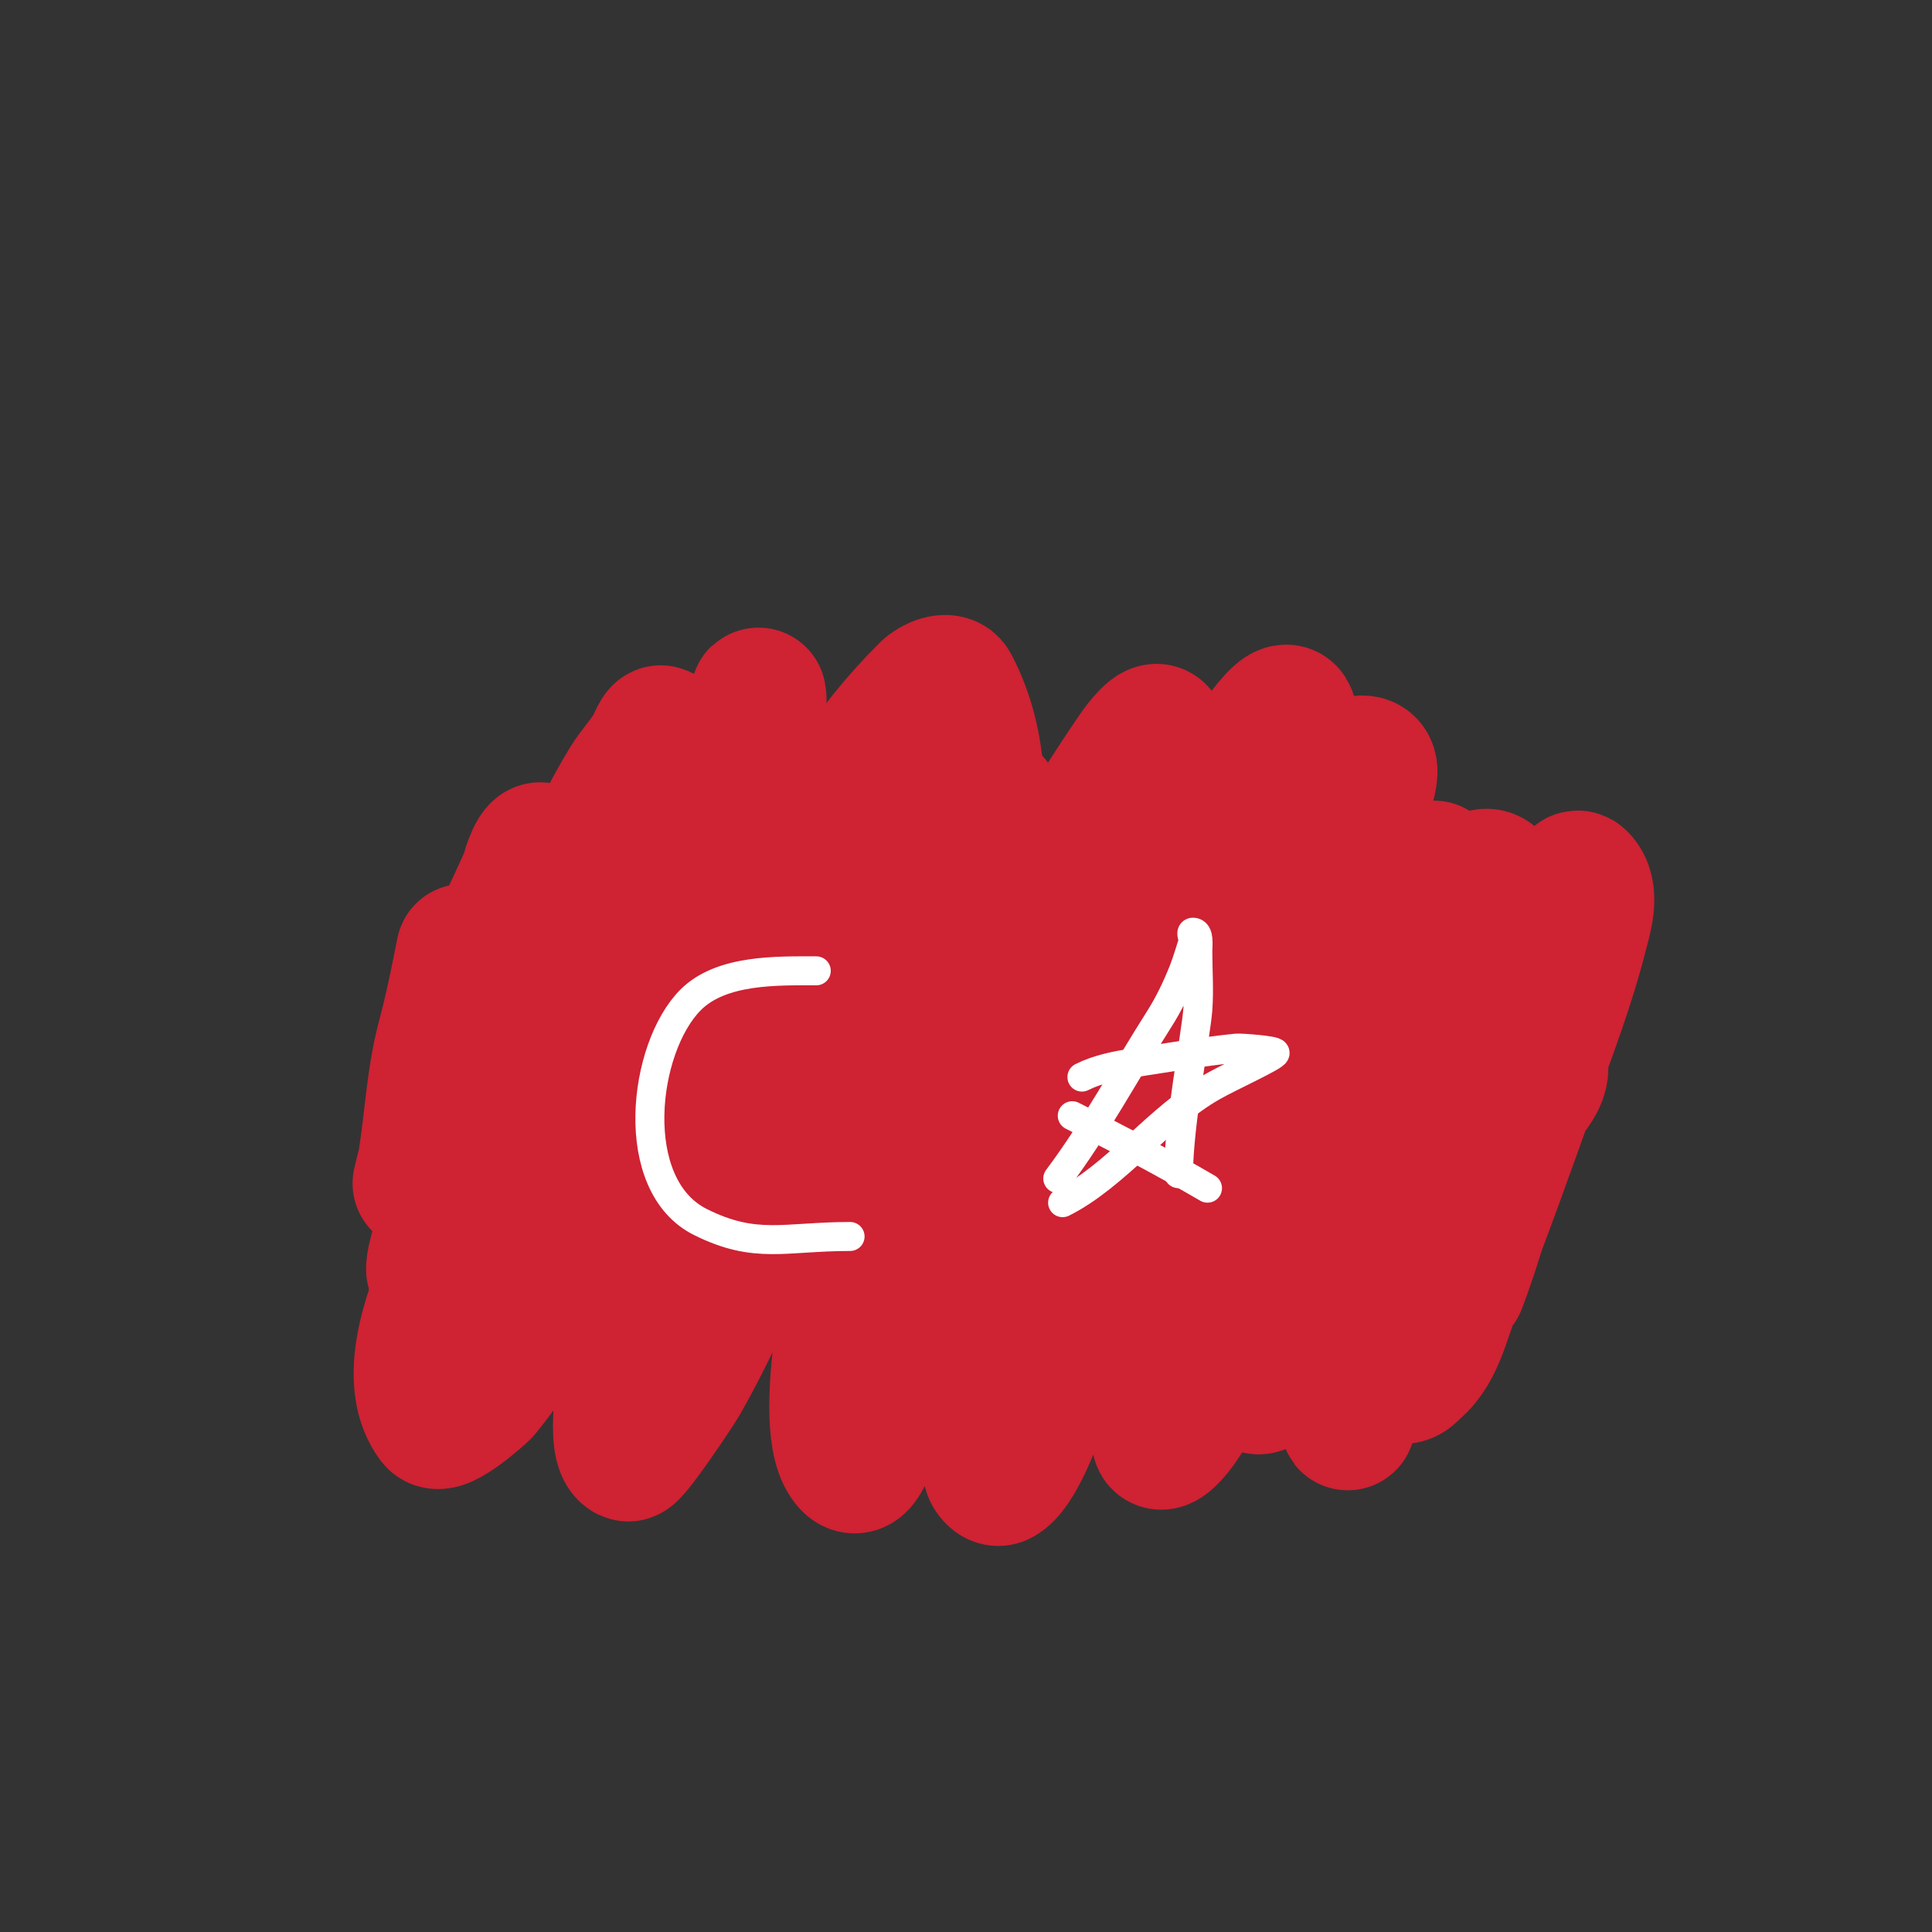 <svg viewBox='0 0 400 400' version='1.1' xmlns='http://www.w3.org/2000/svg' xmlns:xlink='http://www.w3.org/1999/xlink'><rect x="0" y="0" width="400" height="400" fill="#333333" stroke="none"/><g fill='none' stroke='#cf2233' stroke-width='28' stroke-linecap='round' stroke-linejoin='round'><path d='M96,197c-1.298,6.488 -2.121,10.86 -4,18c-2.275,8.645 -2.529,17.172 -4,26c-0.226,1.356 -1,4 -1,4c0,0 0.615,-2.681 1,-4c4.704,-16.13 9.468,-32.486 16,-48c1.563,-3.712 3.413,-7.298 5,-11c0.105,-0.244 1.87,-6.565 3,-6c1.193,0.596 0.261,2.693 0,4c-1.411,7.056 -3.123,14.054 -5,21c-3.715,13.747 -8.253,27.262 -12,41c-0.723,2.652 -1.3,5.342 -2,8c-0.967,3.675 -2.145,7.297 -3,11c-0.15,0.65 -0.387,2.542 0,2c11.184,-15.658 17.318,-35.03 26,-52c3.672,-7.177 7.938,-14.036 12,-21c0.979,-1.679 1.922,-3.383 3,-5c0.261,-0.392 1,-1.471 1,-1c0,17.698 -10.827,36.446 -16,53c-1.071,3.427 -4,6.41 -4,10c0,0.471 0.757,-0.596 1,-1c1.766,-2.943 3.606,-5.864 5,-9c2.615,-5.883 4.727,-11.977 7,-18c7.65,-20.271 15.804,-40.382 25,-60c1.077,-2.299 1.796,-4.765 3,-7c1.14,-2.116 2.925,-3.85 4,-6c0.298,-0.596 0,-2.667 0,-2c0,30.071 -14.222,59.953 -21,89c-1.323,5.669 -2.468,11.384 -4,17c-0.472,1.732 -2.568,3.297 -2,5c0.38,1.14 2.35,-0.989 3,-2c2.418,-3.762 4.086,-7.958 6,-12c7.983,-16.854 15.135,-34.091 23,-51c2.829,-6.082 5.805,-12.102 9,-18c1.145,-2.114 2.558,-4.077 4,-6c0.566,-0.754 1.741,-2.907 2,-2c5.136,17.977 -9.702,63.9 -14,83c-1.207,5.363 -4,10.503 -4,16c0,3.432 3.759,-5.8 5,-9c5.148,-13.277 9.578,-26.833 15,-40c3.918,-9.515 8.628,-18.685 13,-28c3.294,-7.018 5.401,-14.758 10,-21c0.884,-1.2 3.912,0.512 4,2c0.299,5.09 -1.717,10.065 -3,15c-5.07,19.498 -11.642,38.579 -17,58c-1.183,4.287 -2.035,8.659 -3,13c-0.145,0.651 -0.667,2 0,2c0.943,0 1.555,-1.169 2,-2c4.576,-8.541 8.667,-17.333 13,-26c7.163,-14.327 12.645,-25.727 21,-40c3.41,-5.825 7.129,-11.471 11,-17c1.493,-2.133 3.661,-8.232 5,-6c2.653,4.422 -0.293,16.821 -1,20c-4.385,19.731 -9.52,39.29 -14,59c-3.019,13.283 -4.549,19.686 -4,19c10.551,-13.188 14.582,-31.727 22,-47c3.387,-6.974 6.444,-14.11 10,-21c1.783,-3.454 3.844,-6.766 6,-10c0.523,-0.784 1.702,-2.894 2,-2c3.556,10.668 -4.103,22.135 -7,33c-1.771,6.64 -3.147,13.383 -5,20c-0.484,1.729 -1.432,3.297 -2,5c-0.422,1.265 -0.74,5.109 0,4c10.367,-15.55 17.347,-33.912 27,-50c3.236,-5.393 6.831,-10.567 10,-16c0.376,-0.644 1,-2.745 1,-2c0,16.721 -4.833,32.025 -9,48c-2,7.667 -3.984,15.338 -6,23c-1.317,5.004 -2.745,9.98 -4,15c-0.081,0.323 -0.081,1.323 0,1c4.133,-16.534 11.53,-32.23 18,-48c3.007,-7.33 5.543,-14.871 9,-22c1.896,-3.911 4.722,-7.299 7,-11c0.494,-0.803 2.059,-2.941 2,-2c-1.006,16.098 -6.754,30.233 -10,46c-0.884,4.294 -1.421,8.654 -2,13c-0.034,0.252 -0.705,5.492 1,4c12.482,-10.922 19.377,-26.203 28,-40c3.577,-5.724 7.599,-11.17 11,-17c0.751,-1.288 0.946,-5.054 2,-4c2.828,2.828 0.994,8.125 0,12c-2.618,10.211 -6.424,20.084 -10,30c-5.189,14.386 -10.23,28.837 -16,43c-2.419,5.938 -3.665,13.443 -9,17c-4.574,3.049 1.985,-10.885 4,-16c5.061,-12.846 11.535,-25.789 18,-38c1.606,-3.033 5,-5.568 5,-9c0,-0.943 -1.65,1.125 -2,2c-2,5 -4.297,9.891 -6,15c-3.1,9.301 -5.481,18.85 -9,28'/><path d='M262,241c0,10.098 -3.046,19.987 -4,30c-0.284,2.986 0.272,6.012 0,9c-0.109,1.197 -1.62,4.14 -2,3c-1.955,-5.864 6.571,-31.407 9,-38c0.353,-0.958 7.042,-19.091 7,-19c-7.091,15.364 -10.469,32.398 -17,48c-2.59,6.188 -6,12 -9,18c-1.785,3.571 -5.801,8.184 -6,6c-1.516,-16.681 1.091,-33.713 5,-50c1.127,-4.697 10,-25.623 10,-34c0,-5 -6.723,7.549 -9,12c-5.164,10.094 -9.193,20.731 -14,31c-5.499,11.747 -11.538,23.236 -17,35c-0.929,2.001 -4.509,12.255 -8,14c-0.843,0.422 -2,-1.057 -2,-2c0,-7.364 0.959,-14.71 2,-22c1.795,-12.565 6,-24.667 9,-37c0.583,-2.396 5.396,-15.604 3,-18c-4.197,-4.197 -8.129,8.806 -11,14c-9.497,17.184 -16.364,35.793 -26,53c-1.762,3.146 -3.45,11.55 -6,9c-7.12,-7.12 1.815,-44.695 3,-52c0.013,-0.081 4.436,-21.782 2,-23c-8.011,-4.006 -13.835,11.683 -19,19c-10.32,14.62 -11.427,22.133 -21,39c-0.805,1.418 -10.136,15.432 -11,15c-5.713,-2.857 6.462,-49.654 8,-56c0.542,-2.234 3.352,-12.184 3,-15c-0.092,-0.74 -1.333,-1.333 -2,-1c-8.769,4.384 -11.699,15.753 -17,24c-7.452,11.591 -13.24,24.363 -22,35c-0.267,0.324 -8.596,7.872 -10,6c-11.073,-14.764 14.013,-51.355 21,-63'/><path d='M111,235c-3.712,-14.848 2.984,-36.386 8,-50c2.938,-7.974 6.546,-15.762 11,-23c1.503,-2.442 3.525,-4.541 5,-7c0.618,-1.031 1.764,-4.179 2,-3c3.752,18.762 -2.294,44.666 -4,63c-0.495,5.321 -0.733,10.663 -1,16c-0.133,2.663 -2.564,8.733 0,8c6.726,-1.922 13.092,-16.582 15,-20c10.245,-18.356 17.962,-38.11 29,-56c4.483,-7.266 9.963,-13.963 16,-20c1.202,-1.202 4.205,-2.502 5,-1c12.519,23.647 -0.379,56.685 -4,81c-0.987,6.627 -1.486,13.32 -2,20c-0.061,0.797 -0.688,10.424 2,11c9.332,2 14.334,-3.334 20,-9c7.169,-7.169 14.787,-13.989 21,-22c6.518,-8.404 10.919,-18.275 17,-27c3.029,-4.346 14.001,-20.285 20,-16c1.461,1.043 2,3.205 2,5c0,10.022 -0.731,20.058 -2,30c-2.061,16.148 -6.698,31.885 -9,48c-0.854,5.976 -1.453,11.988 -2,18c-0.184,2.019 -0.814,6.907 1,6c17.751,-8.876 20.022,-34.3 29,-52c5.735,-11.306 11.359,-23.932 18,-35c0.172,-0.286 0.088,0.678 0,1c-0.916,3.357 -1.945,6.684 -3,10c-3.612,11.351 -7.166,22.722 -11,34c-5.202,15.3 -15,32.611 -15,49c0,2.749 0.848,-5.504 2,-8c4.873,-10.558 10.8,-20.599 16,-31c7.057,-14.113 11.71,-34.711 23,-46c0.972,-0.972 -0.481,2.727 -1,4c-3.154,7.742 -6.817,15.27 -10,23c-4.902,11.906 -9.443,23.958 -14,36c-1.643,4.342 -0.357,13 -5,13c-8.825,0 2.86,-17.438 5,-26c4.332,-17.328 9.494,-34.47 13,-52c0.828,-4.142 6.426,-19.574 1,-25c-2.224,-2.224 -5.639,2.923 -8,5c-6.196,5.452 -10.689,13.171 -18,17c-1.981,1.038 -2.869,-3.768 -3,-6c-0.548,-9.323 0.265,-18.69 1,-28c0.316,-4.001 5.014,-12 1,-12c-0.745,0 -0.697,1.319 -1,2c-3.698,8.32 -7.271,16.694 -11,25c-3.604,8.028 -7.473,15.938 -11,24c-1.142,2.609 -1.726,5.453 -3,8c-1.164,2.329 -5,8.603 -5,6c0,-25.046 16,-49.046 16,-74c0,-6.368 -9.339,8.789 -13,14c-6.042,8.599 -18.456,30.651 -24,41c-1.972,3.682 -1.823,11 -6,11c-0.471,0 -1.117,-0.543 -1,-1c0.314,-1.219 18.323,-56.71 17,-62c-0.518,-2.071 -3.8,2.235 -5,4c-4.629,6.808 -9.126,13.736 -13,21c-9.587,17.976 -11.589,25.682 -18,44'/></g>
<g fill='none' stroke='#ffffff' stroke-width='6' stroke-linecap='round' stroke-linejoin='round'><path d='M169,201c-8.071,0 -19.646,-0.354 -26,6c-9.96,9.96 -13.234,38.383 2,46c11.476,5.738 17.439,3 31,3'/><path d='M219,244c7.773,-10.364 14.043,-22.068 21,-33c2.001,-3.144 3.616,-6.54 5,-10c0.783,-1.957 1.333,-4 2,-6c0.211,-0.632 -0.667,-2 0,-2c1.374,0 1,2.626 1,4c0,4 0.299,8.011 0,12c-0.379,5.055 -4,24.033 -4,34'/><path d='M224,223c3.399,-1.7 7.241,-2.436 11,-3c6.786,-1.018 14.087,-2.309 21,-3c0.793,-0.079 8,0.422 8,1c0,0.702 -9.399,4.942 -13,7c-11.106,6.346 -20.069,18.535 -31,24'/><path d='M222,231c9.521,4.761 18.785,9.625 28,15'/></g>
</svg>